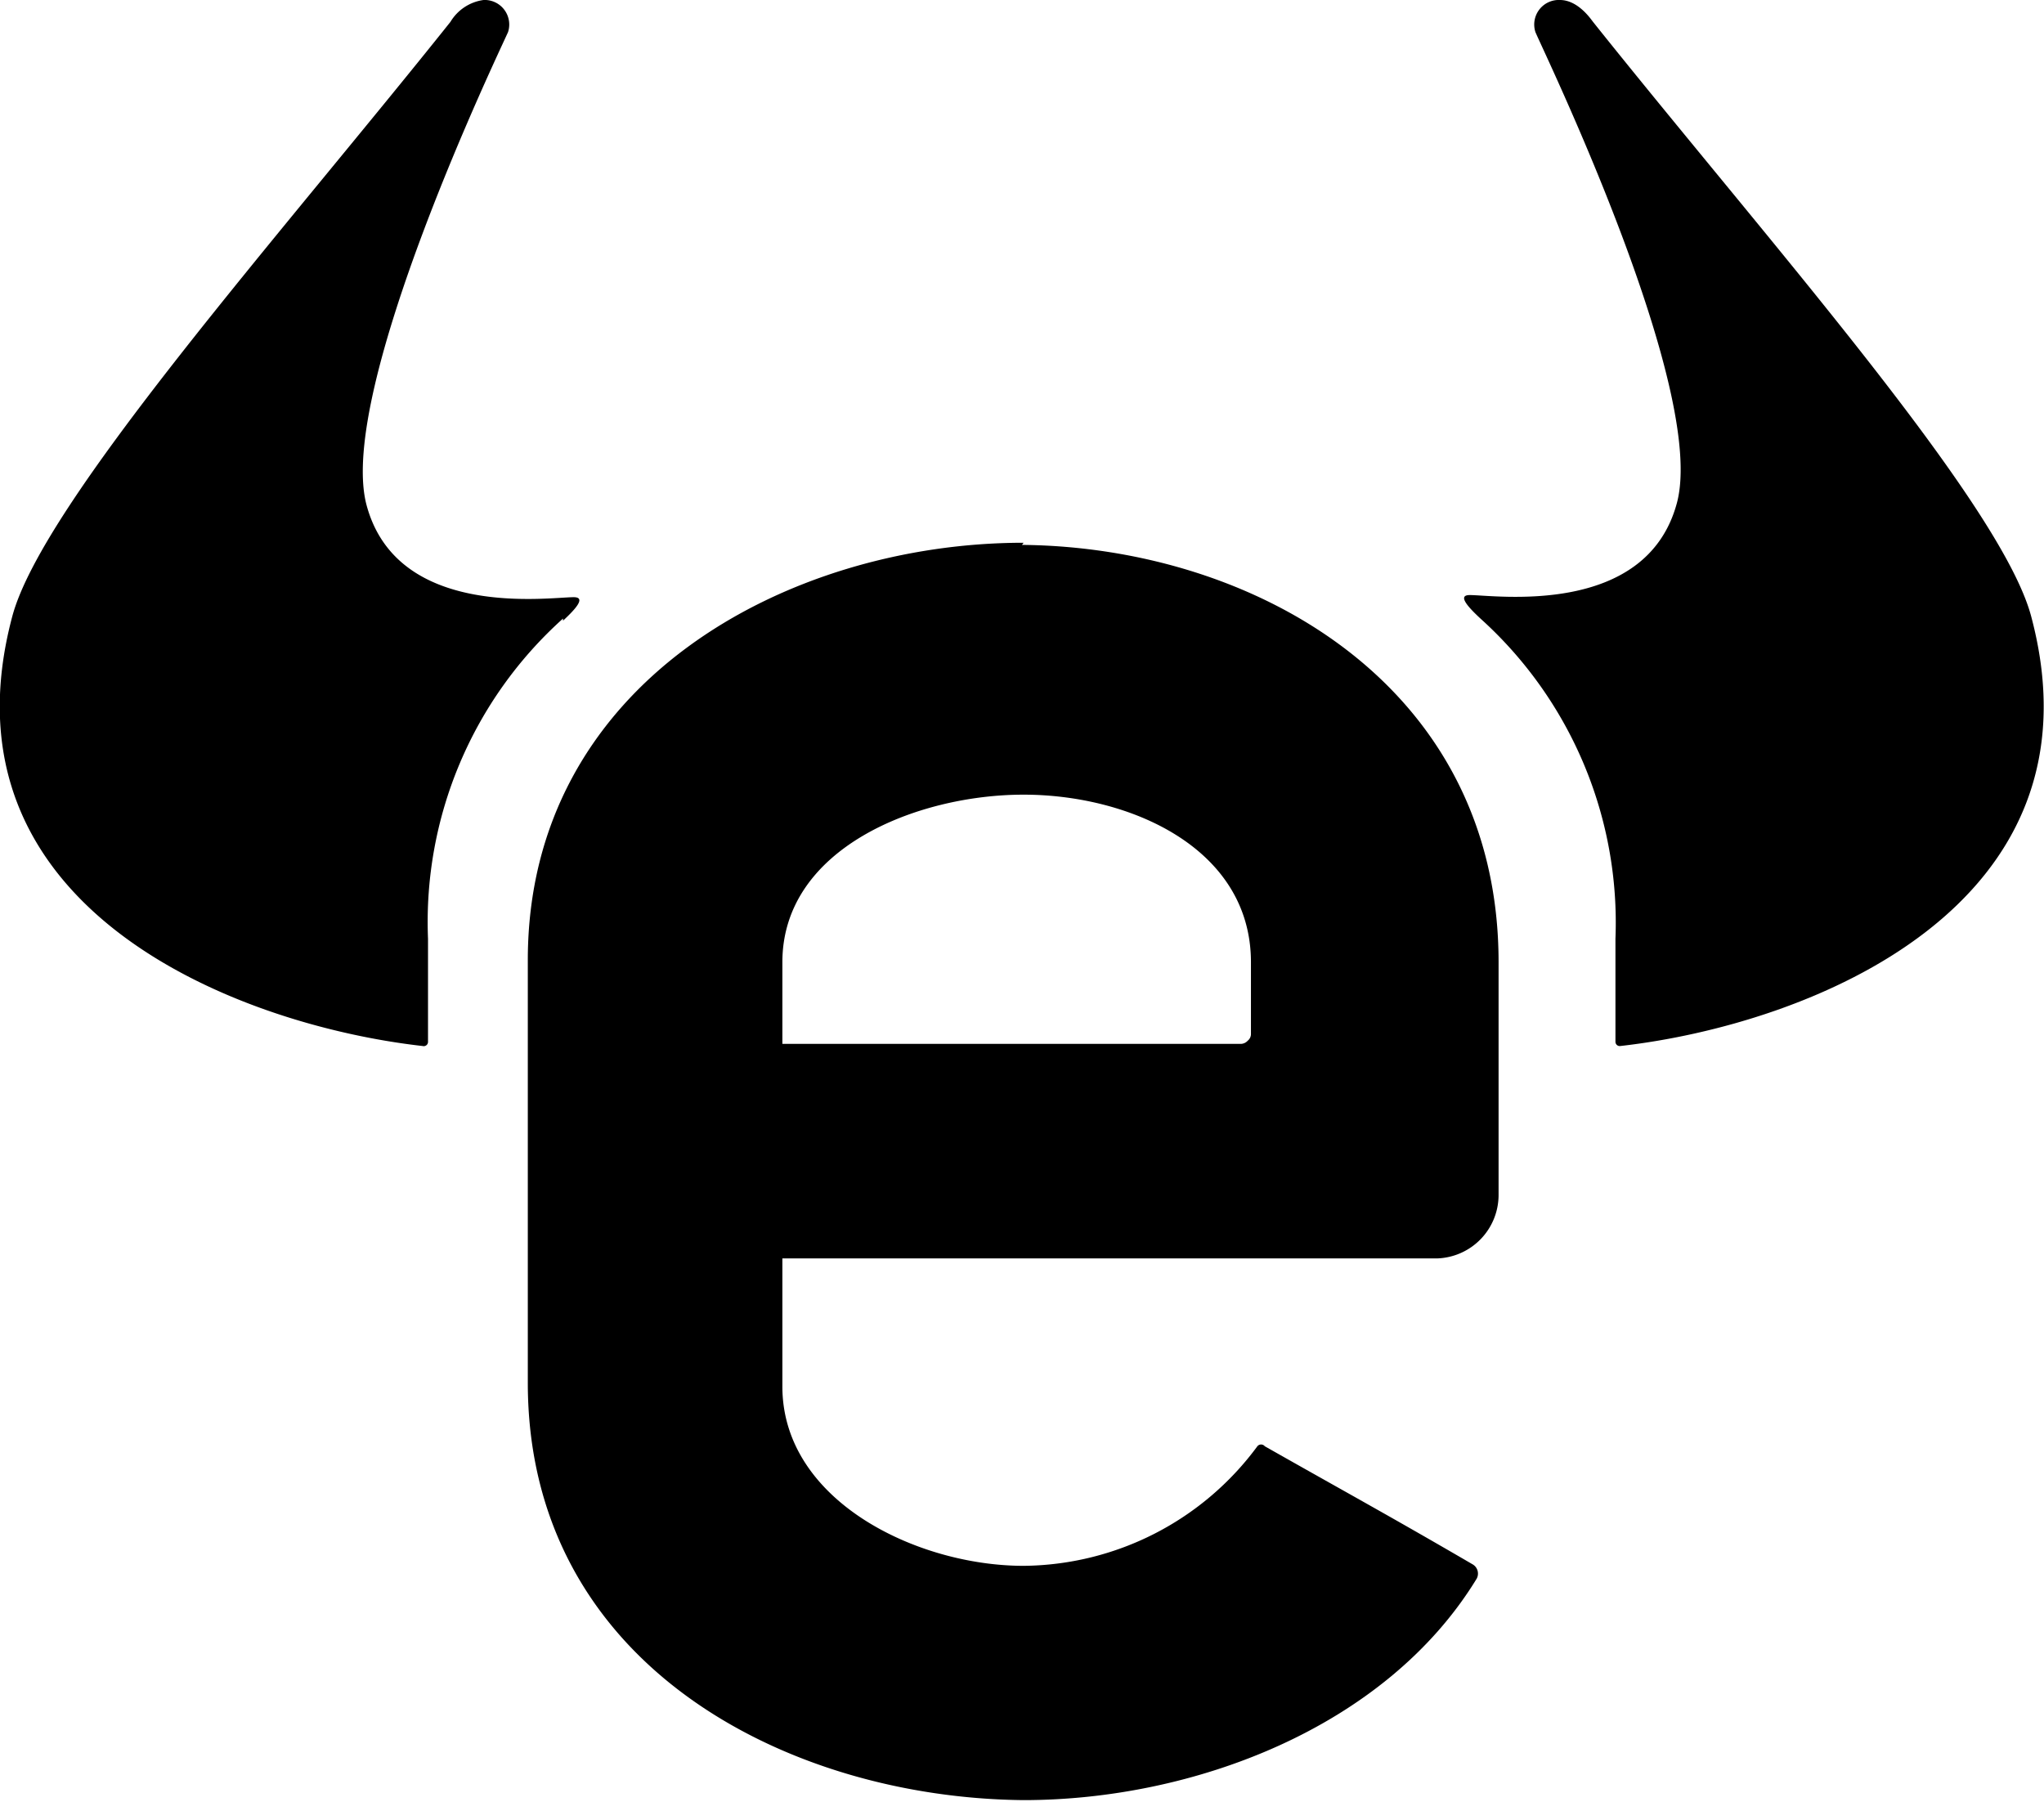<svg id="eTORO" xmlns="http://www.w3.org/2000/svg" viewBox="0 0 38.3 33.77">
  <defs>
    
  </defs>
  <path fill= "currentColor" d="M11.47,15.29c.27-.25.42-.44.2-.44-.47,0-3.3.42-3.88-1.72s2.53-8.59,2.65-8.87a.46.46,0,0,0-.46-.6.86.86,0,0,0-.62.41c-3.19,4-7.64,9-8.21,11.14-1.45,5.44,4.16,7.65,7.69,8.05a.08.08,0,0,0,.1-.08V21.25a7.64,7.64,0,0,1,2.53-6m17.19,0c-.27-.25-.42-.44-.2-.44.47,0,3.3.42,3.88-1.72S29.8,4.54,29.69,4.26a.46.46,0,0,1,.46-.6c.34,0,.58.36.62.41,3.19,4,7.64,9,8.21,11.14,1.45,5.44-4.16,7.65-7.7,8.05a.08.08,0,0,1-.09-.08V21.25a7.67,7.67,0,0,0-2.53-6m-4.3,7.78a.16.16,0,0,1-.06.13.18.18,0,0,1-.14.06H15.58V21.69c0-2.14,2.53-3.14,4.52-3.14s4.26,1,4.26,3.14Zm-4.26-9.2c-4.42,0-9.29,2.62-9.29,7.82v7.92c0,5.29,4.87,7.78,9.29,7.82,3.17,0,6.78-1.35,8.49-4.15a.2.2,0,0,0-.08-.27c-1.51-.88-2.39-1.36-3.89-2.21a.09.09,0,0,0-.14,0A5.5,5.5,0,0,1,20.1,33c-2,0-4.52-1.22-4.52-3.36V27.24H27.84A1.19,1.19,0,0,0,29,26.05V21.69c0-5.2-4.59-7.78-8.93-7.82Z" transform="translate(-0.92 -3.66)"/>
</svg>
